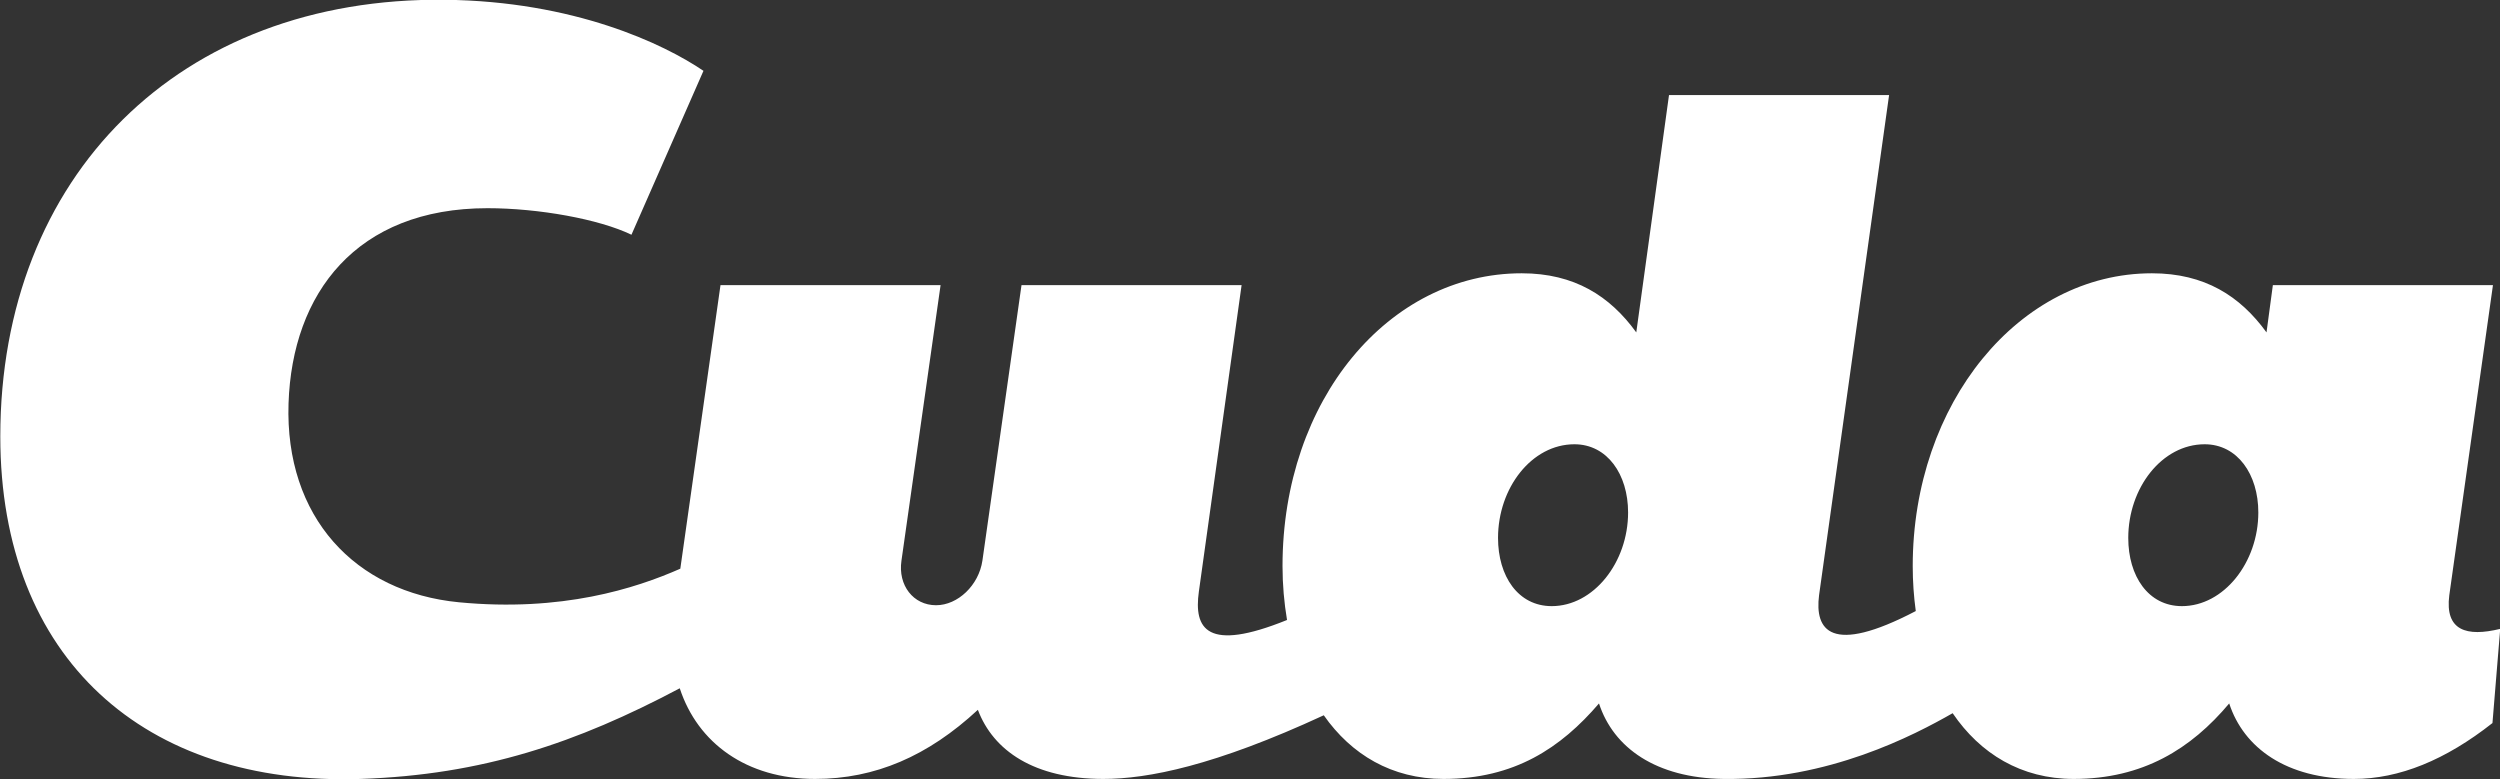 <svg xmlns="http://www.w3.org/2000/svg" xmlns:xlink="http://www.w3.org/1999/xlink" preserveAspectRatio="xMidYMid" width="116.406" height="36.281" viewBox="0 0 116.406 36.281">
  <rect x="0" y="0" width="116.406" height="36.281" fill="#333333" stroke="none"/>
  <defs>
    <style>
      .cls-1 {
        fill: #fff;
        fill-rule: evenodd;
      }
    </style>
  </defs>
  <path d="M116.416,29.282 L116.055,33.667 C113.871,35.388 111.716,36.269 109.599,36.269 C106.465,36.269 104.475,34.829 103.797,32.754 C102.019,34.872 99.775,36.269 96.557,36.269 C94.113,36.269 92.202,35.094 90.920,33.208 C89.115,34.239 85.115,36.333 80.254,36.269 C77.121,36.228 75.130,34.829 74.453,32.754 C72.674,34.829 70.515,36.269 67.212,36.269 C64.809,36.269 62.920,35.136 61.638,33.305 C56.562,35.655 53.443,36.269 51.376,36.269 C48.157,36.269 46.251,34.956 45.532,33.051 C43.203,35.211 40.747,36.269 37.952,36.269 C34.767,36.269 32.486,34.602 31.651,32.048 C26.853,34.592 22.470,36.079 16.793,36.269 C6.755,36.605 0.014,30.678 0.014,20.324 C0.014,8.209 8.340,-0.146 20.713,-0.010 C26.734,0.056 30.902,2.041 32.755,3.298 L29.402,10.930 C27.901,10.204 25.079,9.694 22.698,9.694 C16.588,9.694 13.606,13.659 13.435,18.781 C13.259,24.074 16.530,27.579 21.375,28.044 C26.164,28.503 29.584,27.402 31.677,26.480 L33.548,13.275 L43.796,13.275 L41.974,26.106 C41.805,27.250 42.525,28.181 43.584,28.181 C44.600,28.181 45.574,27.250 45.743,26.106 L47.564,13.275 L57.812,13.275 L55.822,27.546 C55.579,29.284 56.191,30.381 59.927,28.868 C59.793,28.066 59.717,27.229 59.717,26.360 C59.717,18.611 64.671,12.725 70.853,12.725 C73.309,12.725 74.961,13.783 76.189,15.477 L77.713,4.425 L87.961,4.425 L84.700,27.715 C84.494,29.329 85.220,30.536 89.203,28.452 C89.111,27.778 89.061,27.079 89.061,26.360 C89.061,18.780 94.015,12.725 100.198,12.725 C102.654,12.725 104.305,13.783 105.534,15.477 L105.830,13.275 L116.078,13.275 L114.045,27.715 C113.833,29.367 114.850,29.663 116.416,29.282 ZM73.309,20.686 C71.319,20.686 69.752,22.719 69.752,25.048 C69.752,26.826 70.684,28.223 72.251,28.223 C74.199,28.223 75.808,26.191 75.808,23.862 C75.808,22.083 74.834,20.686 73.309,20.686 ZM102.654,20.686 C100.664,20.686 99.097,22.719 99.097,25.048 C99.097,26.826 100.029,28.223 101.595,28.223 C103.543,28.223 105.153,26.191 105.153,23.862 C105.153,22.083 104.179,20.686 102.654,20.686 Z" class="cls-1"/>
</svg>
